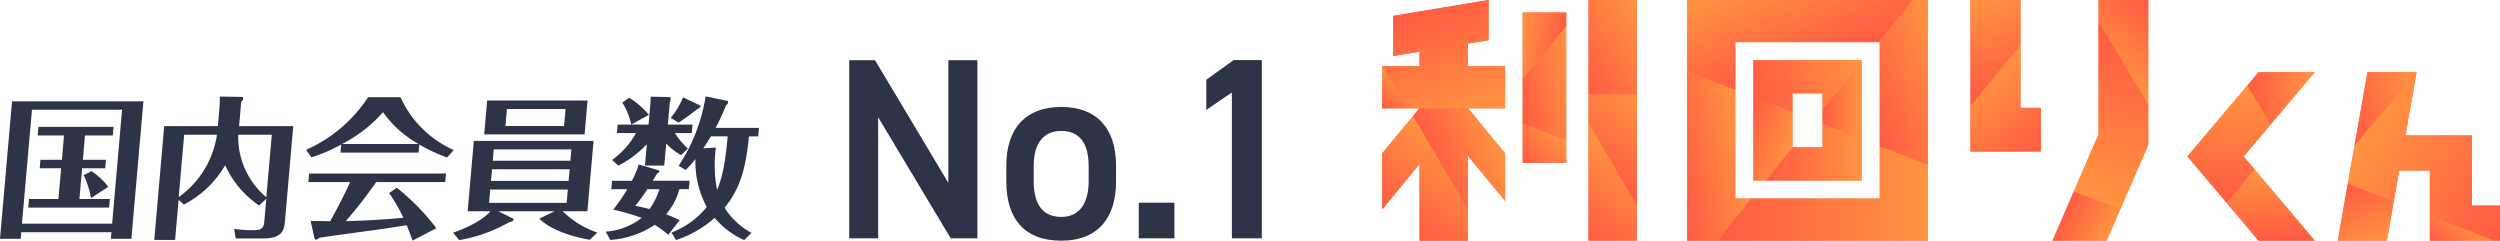 <svg viewBox="0 0 332.4 32" xmlns="http://www.w3.org/2000/svg" xmlns:xlink="http://www.w3.org/1999/xlink"><linearGradient id="a" gradientUnits="userSpaceOnUse" x1="296.37" x2="296.37" y1="27" y2="11.35"><stop offset="0" stop-color="#ff5a43"/><stop offset="1" stop-color="#ff9541"/></linearGradient><linearGradient id="b" x1="298.82" x2="307.77" xlink:href="#a" y1="13.07" y2="13.07"/><linearGradient id="c" x1="301.93" x2="301.93" xlink:href="#a" y1="32" y2="22.53"/><linearGradient id="d" x1="334.97" x2="314.98" xlink:href="#a" y1="27.55" y2="16"/><linearGradient id="e" x1="324.75" x2="328.27" xlink:href="#a" y1="33.41" y2="29.21"/><linearGradient id="f" x1="312.67" x2="315.71" xlink:href="#a" y1="24.25" y2="32.6"/><linearGradient id="g" x1="311.6" x2="322.01" xlink:href="#a" y1="15.3" y2="11.52"/><linearGradient id="h" x1="234.78" x2="247.53" xlink:href="#a" y1="20.23" y2="20.23"/><linearGradient id="i" x1="242.33" x2="247.53" xlink:href="#a" y1="13.38" y2="13.38"/><linearGradient id="j" x1="233.16" x2="247.44" xlink:href="#a" y1="12.96" y2="7.76"/><linearGradient id="k" x1="231.35" x2="238.09" xlink:href="#a" y1="17.79" y2="20.25"/><linearGradient id="l" x1="222.47" x2="232.1" xlink:href="#a" y1="21.42" y2="19.72"/><linearGradient id="m" x1="228.39" x2="256.33" xlink:href="#a" y1="25.71" y2="25.71"/><linearGradient id="n" x1="240.84" x2="236.07" xlink:href="#a" y1="8.84" y2="-4.27"/><linearGradient id="o" x1="247.84" x2="259.74" xlink:href="#a" y1="13.68" y2="9.36"/><linearGradient id="p" x1="209.24" x2="216.96" xlink:href="#a" y1="30.34" y2="21.14"/><linearGradient id="q" x1="209.3" x2="219.55" xlink:href="#a" y1="9.23" y2="3.31"/><linearGradient id="r" x1="212.13" x2="219.38" xlink:href="#a" y1="22.64" y2="14"/><linearGradient id="s" x1="202.36" x2="207.24" xlink:href="#a" y1="21.53" y2="17.44"/><linearGradient id="t" x1="201.72" x2="209.55" xlink:href="#a" y1="12.2" y2="10.81"/><linearGradient id="u" x1="207.71" x2="201.79" xlink:href="#a" y1="6.48" y2="5.44"/><linearGradient id="v" x1="183.43" x2="186.18" xlink:href="#a" y1="14.11" y2="10.82"/><linearGradient id="w" x1="186.28" x2="194.1" xlink:href="#a" y1="29.95" y2="20.63"/><linearGradient id="x" x1="190.3" x2="199.51" xlink:href="#a" y1="22.06" y2="18.71"/><linearGradient id="y" x1="189.46" x2="195.15" xlink:href="#a" y1=".58" y2="16.21"/><linearGradient id="z" x1="262.01" x2="271.35" xlink:href="#a" y1="10.07" y2="10.07"/><linearGradient id="A" x1="271.29" x2="263.21" xlink:href="#a" y1="20.19" y2="10.56"/><linearGradient id="B" x1="267.19" x2="262.68" xlink:href="#a" y1="12.16" y2="-.24"/><linearGradient id="C" x1="287.14" x2="280.25" xlink:href="#a" y1="1.26" y2="9.47"/><linearGradient id="D" x1="284.58" x2="276.89" xlink:href="#a" y1="4.87" y2="26.01"/><linearGradient id="E" x1="274.23" x2="280.33" xlink:href="#a" y1="28.08" y2="31.61"/><path d="m200.12 14.4h-4.93l4.93 5.98v6.34l-4.96-6.02v11.3h-6.42v-10.18l-4.96 6.02v-7.44l4.94-6h-4.94v-5.6h4.96v-1.93l-3.5.58v-5.34l12.68-2.11v5.34l-2.76.46v3h4.96zm33.01 9.6v-16h14.4v16zm5.2-4.41h4v-7.17h-4zm18-19.59v32h-32v-32zm-6.4 5.6h-19.2v20.8h19.2zm57.84 4-9.46 11.2 9.46 11.2h-7.47l-9.46-11.2 9.46-11.2zm24.63 17.73v4.67h-9.33v-9.33h-4.06l-1.65 9.33h-6.53l3.95-22.4h6.53l-1.48 8.4h8.84v9.33zm-63.77-12.99h2.72v5.79h-9.34v-20.13h6.62zm-57.42-14.34h6.42v31.99h-6.42zm-8.76 1.66h5.79v19.99h-5.79zm76.57-1.66v17.87l-6.12 14.12h7.2l5.53-12.75v-19.24h-6.62z" fill="#ff7942"/><path d="m298.82 11.35-7.98 9.45 5.24 6.2 3.69-4.47-1.46-1.73 3.59-4.26z" fill="url(#a)"/><path d="m301.9 16.54 5.87-6.94h-7.47l-1.48 1.75z" fill="url(#b)"/><path d="m300.3 32h7.47l-8-9.47-3.69 4.47z" fill="url(#c)"/><path d="m323.07 28.68 8.52 3.32h.81v-4.67h-3.73v-9.33h-8.84l1.48-8.4-8.25 9.72-.9 5.12 6.11 2.38.73-4.16h4.07z" fill="url(#d)"/><path d="m323.07 32h8.52l-8.52-3.32z" fill="url(#e)"/><path d="m318.27 26.82-6.11-2.38-1.33 7.56h6.53z" fill="url(#f)"/><path d="m313.06 19.32 8.25-9.72h-6.53z" fill="url(#g)"/><path d="m234.78 24h12.75v-5.51l-5.2-2.03v3.12h-4z" fill="url(#h)"/><path d="m247.53 8.28-5.2 6.32v1.86l5.2 2.03z" fill="url(#i)"/><path d="m247.53 8.28v-.28h-14.4v4.88l5.2 2.03v-2.5h4v2.19z" fill="url(#j)"/><path d="m238.33 14.91-5.2-2.03v11.12h1.65l3.55-4.42z" fill="url(#k)"/><path d="m232.86 26.4h-2.13v-14.45l-6.4-2.49v22.54h4.06z" fill="url(#l)"/><path d="m256.33 32v-10.09l-6.4-2.49v6.98h-17.07l-4.47 5.6z" fill="url(#m)"/><path d="m224.33 0v9.46l6.4 2.49v-6.35h19.01l4.61-5.6z" fill="url(#n)"/><path d="m256.33 21.91v-21.91h-1.98l-4.61 5.6h.19v13.82z" fill="url(#o)"/><path d="m217.64 27.26-6.43-10.93v15.66h6.43z" fill="url(#p)"/><path d="m211.21 0h6.42v12.54h-6.42z" fill="url(#q)"/><path d="m211.21 16.33 6.43 10.93v-14.72h-6.43z" fill="url(#r)"/><path d="m208.25 18.65-5.79-2.26v5.26h5.79z" fill="url(#s)"/><path d="m202.46 16.39 5.79 2.26v-15.21l-5.79 7.03z" fill="url(#t)"/><path d="m202.46 10.47 5.79-7.03v-1.78h-5.79z" fill="url(#u)"/><path d="m187.29 14.4-.01-.02-3.51-5.58v5.6z" fill="url(#v)"/><path d="m187.88 15.41-4.11 4.99v7.44l4.97-6.02v10.18h6.42v-4.2z" fill="url(#w)"/><path d="m195.16 27.8v-7.1l4.96 6.02v-6.34l-4.92-5.98h-6.48l-.84 1.01z" fill="url(#x)"/><path d="m195.16 8.8v-3l2.76-.46v-5.34l-12.68 2.11v5.34l3.5-.58v1.93h-4.97l3.51 5.58.01.02h12.83v-5.6z" fill="url(#y)"/><path d="m268.63 0h-6.62v20.13h9.34v-5.79h-2.72z" fill="url(#z)"/><path d="m271.35 14.34h-2.72v-8.33l-6.62 8.03v6.09h9.34z" fill="url(#A)"/><path d="m262.01 0v14.04l6.62-8.03v-6.01z" fill="url(#B)"/><path d="m279.02 0v2.85l6.62 11.14v-13.99z" fill="url(#C)"/><path d="m279.02 2.85v15.02l-3.29 7.61 6.18 2.36 3.73-8.59v-5.26z" fill="url(#D)"/><path d="m272.9 32h7.21l1.8-4.16-6.18-2.36z" fill="url(#E)"/><g fill="#2e3447"><path d="m19.07 13.47-1.6 18.28h-2.73l.08-.88h-11.99l-.08.88h-2.75l1.6-18.28zm-2.83 1.12h-11.99l-1.33 15.15h11.99l1.32-15.15zm-1.14 2.28-.1 1.14h-3.7l-.28 3.24h3.07l-.1 1.12h-3.07l-.36 4.09h4.05l-.1 1.14h-10.75l.1-1.14h3.91l.36-4.09h-2.85l.1-1.12h2.85l.28-3.24h-3.5l.1-1.14zm-3 9.45c-.19-1.06-.51-2.08-.97-3.05l1.06-.51c.84.57 1.59 1.28 2.22 2.08l-2.31 1.49z"/><path d="m38.99 16.77-1.09 12.5c-.1 1.18-.21 2.44-2.94 2.44h-3.62l-.21-1.28c.85.12 1.71.18 2.57.18 1.22 0 1.38-.41 1.45-1.24l.26-2.95-.95.9a12.765 12.765 0 0 1 -4.52-5.35c-1.3 2.23-3.2 4.04-5.49 5.23l-.7-.63-.47 5.33h-2.77l1.32-15.13h7.14l.2-2.32c.04-.51.05-.77.06-1.61l2.81.04c.12 0 .3 0 .29.22-.01.14-.1.24-.26.45l-.28 3.22h7.21zm-15.22 9.43c2.75-1.96 4.58-4.95 5.08-8.29h-4.36l-.73 8.29zm7.91-8.29c-.1 3.19 1.28 6.26 3.73 8.31l.73-8.31z"/><path d="m55.66 20.29h-10.38l.09-1.08c-1.26.71-2.6 1.28-3.98 1.71l-.69-1c3.37-1.49 6.23-3.92 8.25-7h4.3c1.41 3.13 3.94 5.63 7.08 7.03l-.88 1c-1.28-.47-2.52-1.05-3.7-1.73zm-2.89 4.68c1.97 1.57 3.73 3.37 5.25 5.37l-3.16 1.65c-.3-.79-.49-1.34-.78-2.04-1.75.26-3.51.55-5.26.77-.62.08-5.77.79-6.31.88-.15.11-.3.21-.47.28-.16 0-.21-.16-.24-.26l-.5-2.24c.41 0 2.22.02 2.6.04.34-.63 1.84-3.34 2.65-5.21h-5.55l.1-1.14h18.2l-.1 1.14h-9.18c-1.25 1.8-2.6 3.53-4.04 5.19 2.55-.06 5.11-.2 7.65-.45a21.8 21.8 0 0 0 -1.89-3.28l1.02-.71zm2.89-5.82a14.429 14.429 0 0 1 -4.73-4.23 18.606 18.606 0 0 1 -5.46 4.23z"/><path d="m78.42 31.88c-2.83-.49-5.33-1.45-6.72-2.81l2.04-.98h-7.47l1.99 1s.03.08.03.1c-.02.25-.4.33-.58.35a20.05 20.05 0 0 1 -6.66 2.38l-.81-.98c.8-.28 3.55-1.26 4.97-2.85h-3.03l.82-9.35h15.92l-.82 9.35h-3.28a11.99 11.99 0 0 0 4.6 2.83zm-.3-18.51-.39 4.5h-13.35l.39-4.5zm-12.94 11.83-.15 1.77h10.32l.15-1.77zm.24-2.69-.14 1.55h10.32l.14-1.55zm10.42-1.14.13-1.51h-10.32l-.13 1.51zm-8.44-6.88-.2 2.26h7.8l.2-2.26z"/><path d="m88.86 31.21c-.57-.48-1.17-.92-1.8-1.32-1.76 1.18-3.8 1.87-5.92 2.01l-.6-1.1c1.74-.13 3.4-.76 4.78-1.83-1.24-.45-2.51-.82-3.79-1.1.69-.85 1.31-1.76 1.87-2.71h-2.12l.1-1.12h2.63c.38-.69.69-1.42.92-2.18l2.66.79s.07.1.07.16c-.01.14-.14.2-.31.28-.26.47-.38.65-.55.94h4.89l-.1 1.12h-1.26a8.408 8.408 0 0 1 -1.76 3.34c.61.23 1.21.5 1.8.79l-1.5 1.91zm1.7-10.59c-.74-.4-1.41-.93-1.98-1.55l-.26 2.95h-2.57l.25-2.85a13.538 13.538 0 0 1 -3.79 2.85l-.83-.75c1.31-.94 2.4-2.17 3.18-3.58h-2.54l.1-1.12h4.11l.22-2.46c.05-.57.05-.63.07-1.26l2.56.06c.08 0 .1.22.1.28-.03.14-.07.28-.12.41l-.26 2.97h3.28l-.1 1.12h-2.24c.47.77 1.06 1.46 1.73 2.06zm-6.63-4.07a9.03 9.03 0 0 0 -1.19-2.91l.93-.65c.98.63 1.86 1.39 2.61 2.28zm2.14 8.61c-.49.76-1.02 1.5-1.6 2.2.54.12.94.2 1.9.43a9.52 9.52 0 0 0 1.31-2.63zm7.08-11.1s.04.26-.38.41c-.24.18-1.72 1.34-2.56 1.83l-1.04-.63a9.73 9.73 0 0 0 1.64-2.73l2.35 1.12zm6.44 4.07c-.43 4.01-1.02 6.74-3.25 9.49.88 1.4 2.11 2.55 3.57 3.34l-.96.96c-1.52-.67-2.87-1.68-3.93-2.95-1.5 1.32-3.25 2.33-5.14 2.95l-.6-1c1.84-.7 3.46-1.87 4.69-3.4a12.607 12.607 0 0 1 -1.5-6.37c-.4.51-.83.99-1.29 1.45l-.95-.55c1.84-2.79 3.07-5.94 3.59-9.24l2.92.61c.06.02.07.14.07.16-.03.18-.13.33-.28.43-.4 1.02-.86 2.02-1.38 2.99h5.76l-.1 1.14h-1.22zm-5.07 0c-.55.9-.64 1.04-1.01 1.59l1.68-.1c-.26 1.87-.21 3.77.16 5.62.62-1.51 1.05-3.18 1.4-7.11h-2.22z"/><path d="m129.95 8v23.69h-3.54l-9.65-16.1v16.1h-3.85v-23.69h3.43l9.75 16.31v-16.31h3.85z"/><path d="m148.39 24.17c0 4.57-2.23 7.83-7.28 7.83s-7.31-3.09-7.31-7.83v-2.16c0-5.05 2.68-7.79 7.31-7.79s7.28 2.75 7.28 7.79zm-3.64-.1v-1.99c0-2.99-1.2-4.67-3.64-4.67s-3.67 1.72-3.67 4.67v1.99c0 2.68.89 4.77 3.67 4.77 2.61 0 3.64-2.09 3.64-4.77"/><path d="m151.41 26.95h4.74v4.74h-4.74z"/><path d="m167.77 31.69h-3.98v-19.4l-3.4 2.33v-4.02l3.64-2.61h3.74z"/></g></svg>